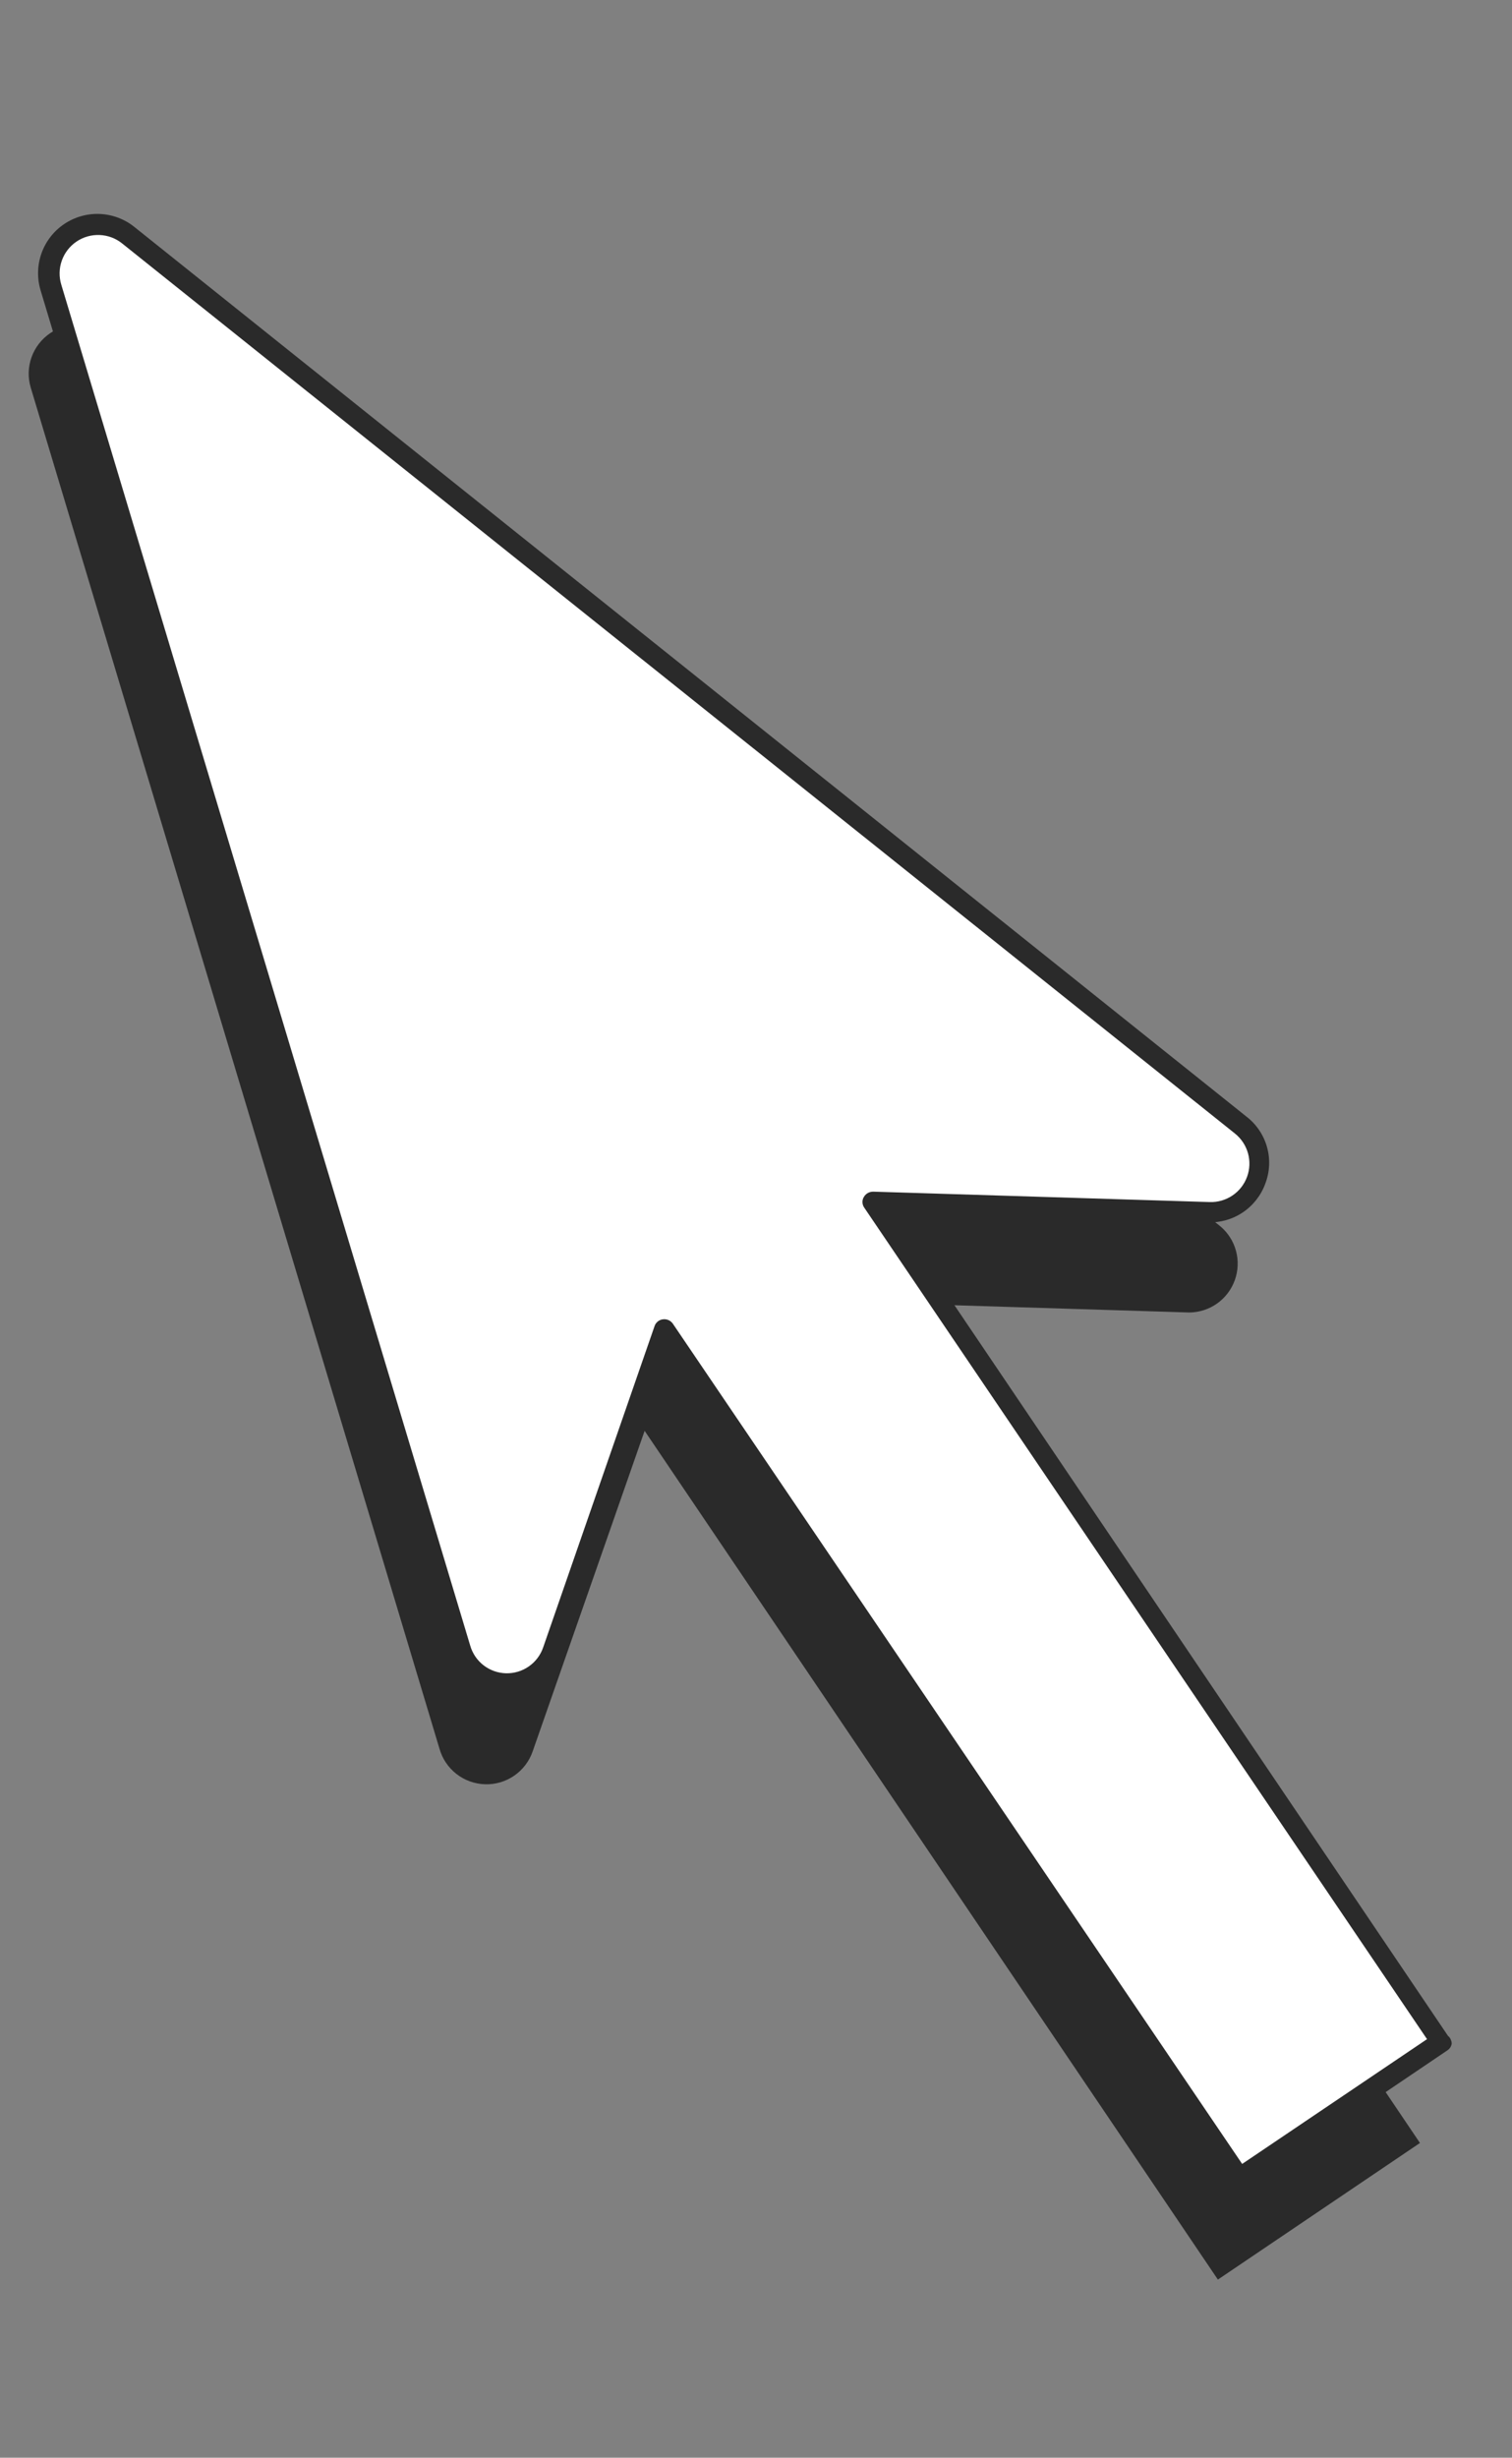 <svg width="56" height="91" viewBox="0 0 56 91" fill="none" xmlns="http://www.w3.org/2000/svg">
<rect x="0" y="0" width="56" height="91" fill="#808080" stroke="none"/>
<path d="M45.192 45.401L4.001 12.421C3.699 12.18 3.329 12.043 2.944 12.027C2.559 12.012 2.179 12.12 1.859 12.336C1.54 12.552 1.298 12.864 1.168 13.227C1.038 13.59 1.028 13.985 1.139 14.354L16.276 64.745C16.38 65.116 16.599 65.444 16.902 65.681C17.206 65.919 17.576 66.053 17.961 66.065C18.346 66.078 18.724 65.967 19.042 65.749C19.359 65.531 19.599 65.218 19.726 64.855L23.875 52.979L45.107 84.405L52.591 79.347L31.588 48.213L44.053 48.597C44.422 48.593 44.782 48.475 45.083 48.261C45.383 48.046 45.611 47.744 45.735 47.396C45.859 47.048 45.874 46.67 45.777 46.313C45.68 45.956 45.476 45.638 45.192 45.401Z" fill="#2A2A2A"/>
<path d="M45.944 41.65L4.734 8.697C4.433 8.456 4.062 8.318 3.677 8.303C3.292 8.288 2.912 8.396 2.593 8.612C2.273 8.828 2.031 9.14 1.901 9.503C1.772 9.866 1.761 10.261 1.872 10.63L17.009 61.021C17.115 61.389 17.335 61.714 17.637 61.949C17.939 62.184 18.308 62.318 18.691 62.33C19.073 62.342 19.45 62.233 19.766 62.018C20.083 61.803 20.323 61.492 20.452 61.132L24.608 49.255L45.844 80.696L53.327 75.638L32.325 44.504L44.782 44.89C45.164 44.902 45.54 44.792 45.856 44.577C46.172 44.362 46.412 44.052 46.541 43.692C46.67 43.332 46.682 42.941 46.574 42.574C46.467 42.207 46.246 41.883 45.944 41.65Z" fill="white"/>
<path d="M53.738 75.534C53.758 75.579 53.768 75.628 53.766 75.677C53.757 75.727 53.738 75.774 53.71 75.816C53.681 75.858 53.645 75.894 53.602 75.921L46.119 80.98C46.034 81.036 45.931 81.056 45.831 81.036C45.732 81.015 45.645 80.956 45.587 80.872L24.713 50.074L20.808 61.227C20.654 61.663 20.366 62.039 19.986 62.302C19.605 62.564 19.151 62.7 18.689 62.69C18.227 62.679 17.78 62.523 17.412 62.244C17.044 61.964 16.773 61.575 16.639 61.133L1.501 10.742C1.368 10.295 1.381 9.817 1.537 9.378C1.694 8.938 1.986 8.56 2.372 8.299C2.758 8.037 3.218 7.905 3.684 7.922C4.15 7.939 4.598 8.104 4.964 8.393L46.176 41.353C46.54 41.637 46.803 42.03 46.927 42.475C47.051 42.919 47.028 43.392 46.864 43.823C46.707 44.257 46.416 44.63 46.034 44.888C45.651 45.146 45.197 45.276 44.736 45.26L33.028 44.892L53.63 75.382C53.681 75.421 53.718 75.474 53.738 75.534ZM46.006 80.123L52.853 75.503L32.014 44.722C31.972 44.665 31.948 44.597 31.944 44.527C31.939 44.457 31.956 44.387 31.991 44.326C32.026 44.263 32.077 44.211 32.139 44.175C32.202 44.14 32.272 44.122 32.344 44.123L44.808 44.508C45.107 44.517 45.401 44.431 45.648 44.264C45.896 44.097 46.084 43.856 46.187 43.575C46.29 43.295 46.302 42.989 46.222 42.701C46.142 42.414 45.973 42.158 45.74 41.972L4.53 9.019C4.293 8.826 4 8.715 3.695 8.702C3.39 8.688 3.088 8.773 2.835 8.944C2.582 9.115 2.39 9.363 2.289 9.651C2.187 9.939 2.181 10.252 2.271 10.544L17.416 60.934C17.5 61.224 17.674 61.479 17.913 61.663C18.152 61.846 18.444 61.949 18.745 61.956C19.047 61.962 19.343 61.873 19.59 61.699C19.837 61.526 20.022 61.279 20.119 60.993L24.241 49.107C24.263 49.039 24.303 48.978 24.359 48.933C24.414 48.887 24.481 48.858 24.552 48.85C24.623 48.84 24.695 48.851 24.76 48.879C24.825 48.908 24.881 48.955 24.921 49.013L46.006 80.123Z" fill="#2A2A2A"/>
</svg>
